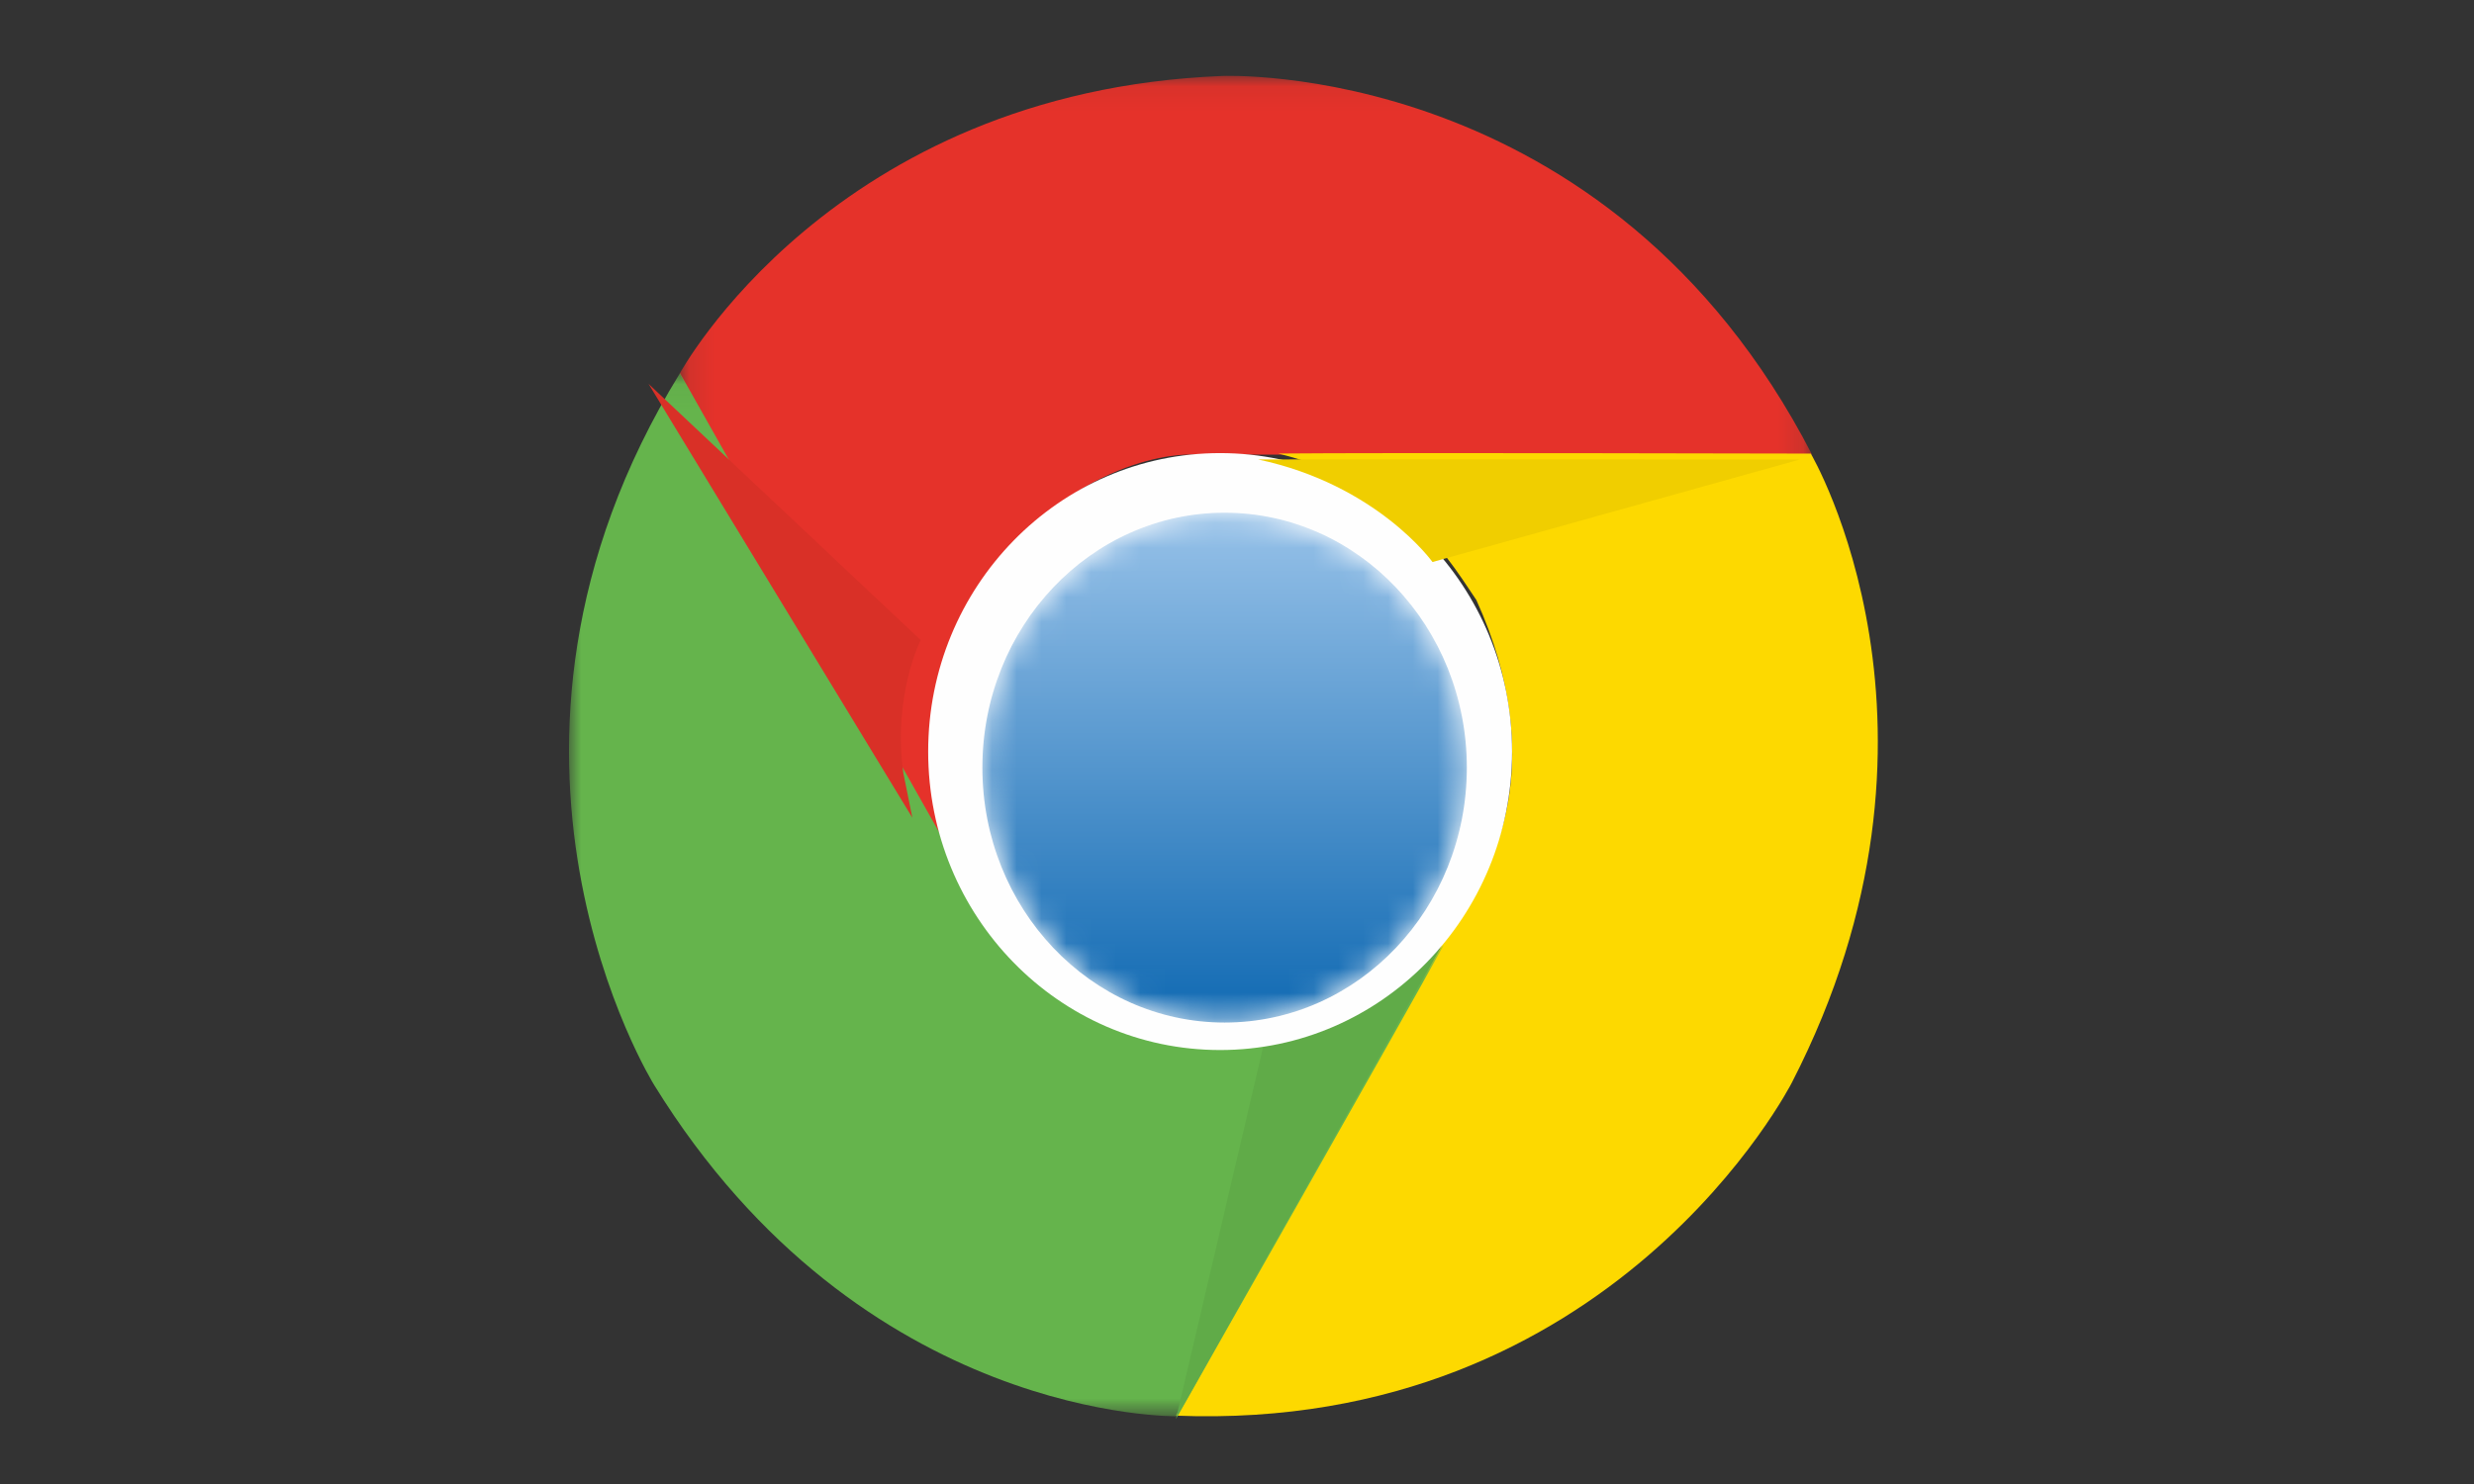 <?xml version="1.0" encoding="UTF-8"?>
<svg width="100px" height="60px" viewBox="0 0 100 60" version="1.1" xmlns="http://www.w3.org/2000/svg" xmlns:xlink="http://www.w3.org/1999/xlink">
    <rect x="0" y="0" width="100" height="60" fill="#333333" stroke="none"/>
    <!-- Generator: Sketch 54.1 (76490) - https://sketchapp.com -->
    <title>02.Product_01_ProductInfo_Browsers_Chrome</title>
    <desc>Created with Sketch.</desc>
    <defs>
        <polygon id="path-1" points="0.1 0.067 45.873 0.067 45.873 31.169 0.1 31.169"></polygon>
        <polygon id="path-3" points="0 0.046 35.358 0.046 35.358 42.221 0 42.221"></polygon>
        <path d="M0.104,10.394 C0.104,16.086 4.487,20.701 9.895,20.701 L9.895,20.701 C15.302,20.701 19.686,16.086 19.686,10.394 L19.686,10.394 C19.686,4.702 15.302,0.088 9.895,0.088 L9.895,0.088 C4.487,0.088 0.104,4.702 0.104,10.394" id="path-5"></path>
        <linearGradient x1="50%" y1="0.707%" x2="50%" y2="97.008%" id="linearGradient-7">
            <stop stop-color="#96C1E8" offset="0%"></stop>
            <stop stop-color="#146CB4" offset="100%"></stop>
        </linearGradient>
    </defs>
    <g id="Welcome" stroke="none" stroke-width="1" fill="none" fill-rule="evenodd">
        <g id="Desktop-HD_1440" transform="translate(-442, -5463)">
            <g id="Supported-Browsers" transform="translate(150, 5398)">
                <g id="chrome" transform="translate(227, 49)">
                    <g transform="translate(65, 14)">
                        <g id="Group-13" transform="translate(23, 5)">
                            <g id="Group-3" transform="translate(4.37, 0)">
                                <mask id="mask-2" fill="white">
                                    <use xlink:href="#path-1"></use>
                                </mask>
                                <g id="Clip-2"></g>
                                <path d="M22.012,0.072 C22.012,0.072 37.608,-0.646 45.873,15.381 L20.686,15.381 C20.686,15.381 15.93,15.221 11.875,21.123 C10.705,23.595 9.458,26.147 10.861,31.169 C8.834,27.662 0.1,12.112 0.1,12.112 C0.1,12.112 6.261,0.709 22.012,0.072" id="Fill-1" fill="#E5322A" mask="url(#mask-2)"></path>
                            </g>
                            <path d="M49.431,40.765 C49.431,40.765 42.24,54.933 24.533,54.237 C26.717,50.37 37.129,31.933 37.129,31.933 C37.129,31.933 39.643,27.801 36.675,21.259 C35.166,18.987 33.629,16.606 28.673,15.337 C32.659,15.296 50.193,15.339 50.193,15.339 C50.193,15.339 56.769,26.497 49.431,40.765" id="Fill-4" fill="#FDD900"></path>
                            <g id="Group-8" transform="translate(0, 12.04)">
                                <mask id="mask-4" fill="white">
                                    <use xlink:href="#path-3"></use>
                                </mask>
                                <g id="Clip-7"></g>
                                <path d="M3.444,28.832 C3.444,28.832 -4.959,15.377 4.486,0.046 C6.668,3.914 17.075,22.354 17.075,22.354 C17.075,22.354 19.316,26.646 26.341,27.289 C29.019,27.089 31.805,26.919 35.358,23.165 C33.399,26.714 24.594,42.221 24.594,42.221 C24.594,42.221 11.857,42.464 3.444,28.832" id="Fill-6" fill="#65B44C" mask="url(#mask-4)"></path>
                            </g>
                            <path d="M24.533,54.368 L28.076,39.25 C28.076,39.25 31.971,38.939 35.235,35.276 C33.209,38.921 24.533,54.368 24.533,54.368" id="Fill-9" fill="#60AB48"></path>
                            <path d="M14.517,27.387 C14.517,20.722 19.799,15.319 26.317,15.319 C32.835,15.319 38.118,20.722 38.118,27.387 C38.118,34.051 32.835,39.454 26.317,39.454 C19.799,39.454 14.517,34.051 14.517,27.387" id="Fill-11" fill="#FEFEFE"></path>
                        </g>
                        <g id="Group-16" transform="translate(39.604, 22.642)">
                            <mask id="mask-6" fill="white">
                                <use xlink:href="#path-5"></use>
                            </mask>
                            <g id="Clip-15"></g>
                            <path d="M0.104,10.394 C0.104,16.086 4.487,20.701 9.895,20.701 L9.895,20.701 C15.302,20.701 19.686,16.086 19.686,10.394 L19.686,10.394 C19.686,4.702 15.302,0.088 9.895,0.088 L9.895,0.088 C4.487,0.088 0.104,4.702 0.104,10.394" id="Fill-14" fill="url(#linearGradient-7)" mask="url(#mask-6)"></path>
                        </g>
                        <g id="Group-21" transform="translate(26.113, 17.453)">
                            <path d="M46.636,3.126 L31.789,7.27 C31.789,7.27 29.55,4.142 24.735,3.123 C28.907,3.11 46.636,3.126 46.636,3.126" id="Fill-17" fill="#F0CE00"></path>
                            <path d="M10.765,17.61 C8.678,14.17 0.102,0.068 0.102,0.068 L11.101,10.426 C11.101,10.426 9.971,12.639 10.399,15.8 L10.765,17.61 Z" id="Fill-19" fill="#D93027"></path>
                        </g>
                    </g>
                </g>
            </g>
        </g>
    </g>
</svg>